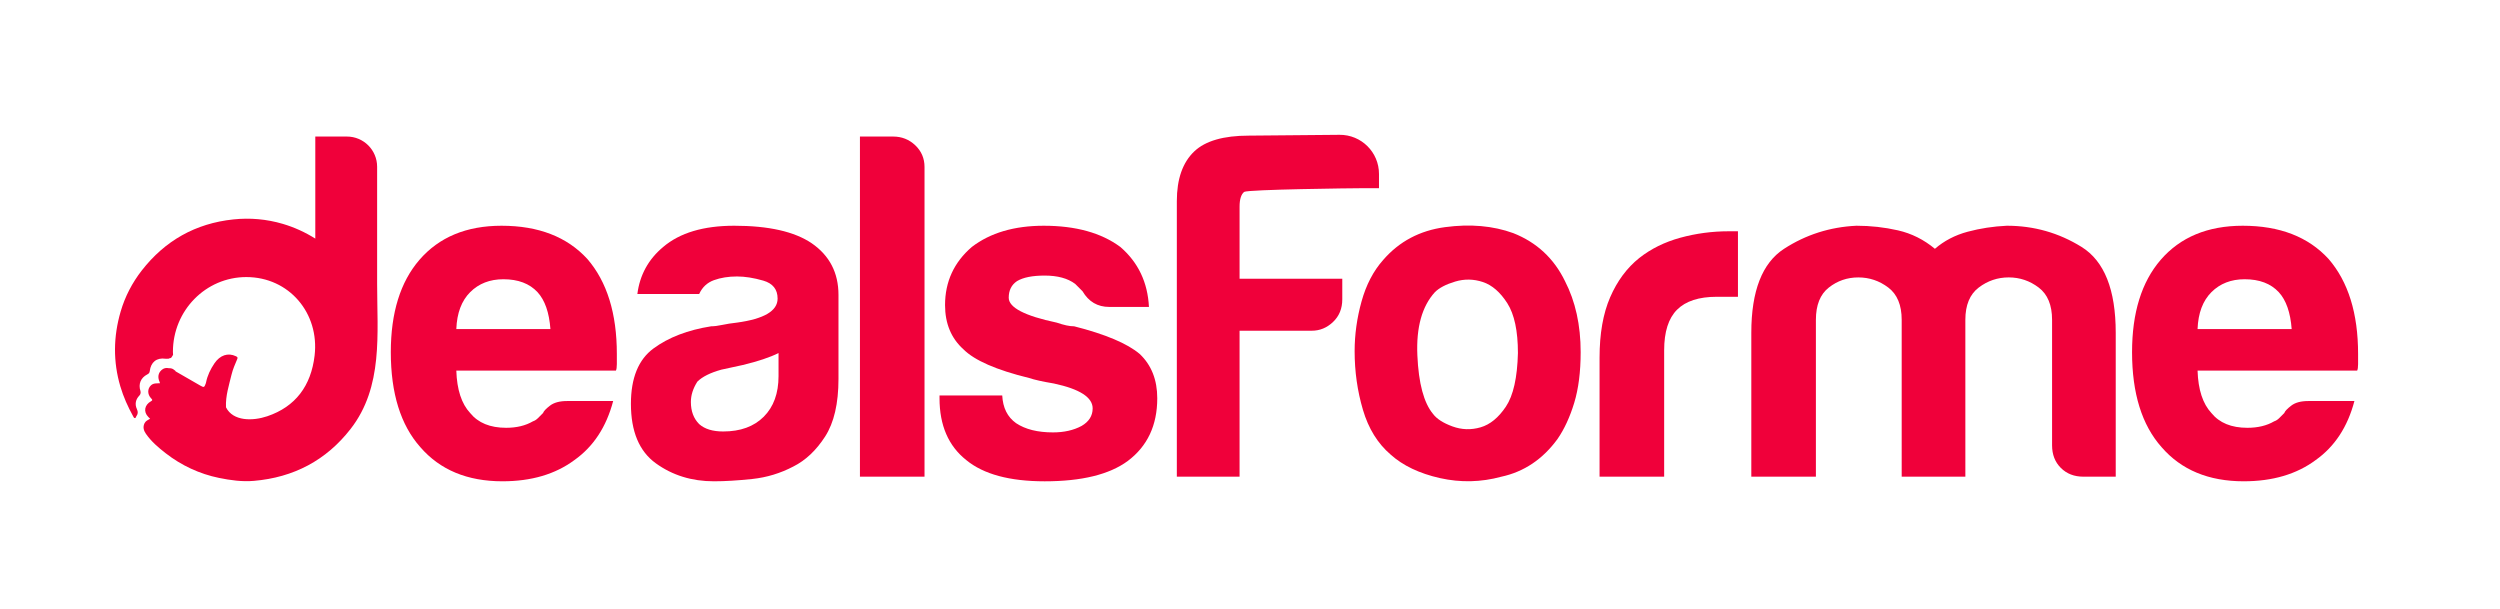 <?xml version="1.0" encoding="utf-8"?>
<!-- Generator: Adobe Illustrator 25.2.3, SVG Export Plug-In . SVG Version: 6.00 Build 0)  -->
<svg version="1.1" id="Layer_1" xmlns="http://www.w3.org/2000/svg" xmlns:xlink="http://www.w3.org/1999/xlink" x="0px" y="0px"
	 viewBox="0 0 2267.34 552.64" style="enable-background:new 0 0 2267.34 552.64;" xml:space="preserve">
<style type="text/css">
	.st0{fill:#F0003A;}
</style>
<path class="st0" d="M514.26,363.71h41.84c-6.15,23.43-17.86,41.29-35.15,53.55c-17.3,12.84-39.05,19.24-65.26,19.24
	c-31.8,0-56.62-10.32-74.47-30.96c-17.86-20.08-26.78-48.81-26.78-86.18c0-35.69,8.64-63.59,25.94-83.67
	c17.85-20.63,42.67-30.96,74.47-30.96c33.47,0,59.41,10.04,77.82,30.12c17.84,20.64,26.77,49.37,26.77,86.18c0,2.24,0,4.18,0,5.86
	c0,1.67,0,2.8,0,3.35c0,2.8-0.29,4.75-0.83,5.86H413.85c0.55,17.3,4.74,30.12,12.56,38.49c7.24,8.93,18.12,13.39,32.63,13.39
	c9.48,0,17.57-1.95,24.27-5.86c1.67-0.55,3.2-1.53,4.6-2.93c1.39-1.39,2.93-2.93,4.6-4.6c0.55-1.67,2.64-3.89,6.28-6.69
	C502.41,365.11,507.57,363.71,514.26,363.71z M413.85,298.44h85.35c-1.12-15.06-5.02-26.21-11.71-33.47
	c-7.26-7.8-17.57-11.71-30.96-11.71c-12.27,0-22.31,3.91-30.12,11.71C418.59,272.79,414.4,283.95,413.85,298.44z"/>
<path class="st0" d="M719.46,423.12c-11.71,6.14-24.13,9.9-37.23,11.29c-13.11,1.39-24.69,2.09-34.73,2.09
	c-20.08,0-37.65-5.44-52.71-16.32c-15.06-10.88-22.59-28.87-22.59-53.97c0-23.43,6.83-40.16,20.5-50.2
	c13.66-10.04,31.09-16.73,52.29-20.08c2.79,0,6.13-0.42,10.04-1.26c3.89-0.84,8.37-1.53,13.38-2.09
	c24.54-3.35,36.82-10.59,36.82-21.76c0-8.37-4.33-13.81-12.97-16.31c-8.65-2.51-16.61-3.77-23.85-3.77
	c-7.81,0-14.79,1.13-20.92,3.35c-6.14,2.23-10.6,6.42-13.39,12.55h-56.06c2.22-17.28,10.04-31.51,23.43-42.67
	c15.06-12.82,36.53-19.24,64.42-19.24c31.24,0,54.67,5.31,70.28,15.9c16.18,11.16,24.27,26.77,24.27,46.86v76.14
	c0,22.32-4.05,39.75-12.13,52.3C740.23,408.47,730.61,417.55,719.46,423.12z M706.07,320.2c-7.82,3.91-18.7,7.53-32.63,10.88
	l-19.24,4.18c-10.04,2.8-17.3,6.42-21.76,10.88c-3.91,6.14-5.86,12.28-5.86,18.41c0,8.37,2.51,15.06,7.53,20.08
	c5.02,4.47,12.26,6.69,21.76,6.69c15.61,0,27.89-4.46,36.82-13.39c8.91-8.92,13.39-21.19,13.39-36.81V320.2z"/>
<path class="st0" d="M779.91,123.84h30.12c7.8,0,14.5,2.65,20.08,7.95c5.57,5.31,8.37,11.86,8.37,19.66v280.86h-58.57V123.84z"/>
<path class="st0" d="M852.07,358.69h56.9c0.55,11.16,4.73,19.53,12.55,25.1c8.37,5.58,19.52,8.37,33.47,8.37
	c10.04,0,18.68-1.95,25.94-5.86c6.69-3.89,10.04-9.2,10.04-15.9c0-10.04-11.71-17.57-35.14-22.59c-10.04-1.67-17.57-3.35-22.59-5.02
	c-29.57-7.24-49.37-15.9-59.41-25.94c-11.16-10.04-16.73-23.43-16.73-40.16c0-21.19,8.08-38.76,24.27-52.72
	c16.73-12.82,38.49-19.24,65.26-19.24c29,0,52.15,6.42,69.45,19.24c16.18,13.95,24.81,32.08,25.94,54.39h-35.98
	c-10.6,0-18.69-4.73-24.26-14.22c-2.24-2.22-4.47-4.46-6.69-6.69c-6.69-5.02-15.9-7.53-27.61-7.53c-11.17,0-19.54,1.67-25.11,5.02
	c-5.02,3.35-7.53,8.37-7.53,15.06c0,8.93,14.5,16.46,43.51,22.59c3.34,1.13,6.28,1.96,8.78,2.51c2.51,0.56,4.88,0.84,7.11,0.84
	c28.45,7.25,48.24,15.62,59.41,25.1c10.59,10.04,15.9,23.43,15.9,40.16c0,24.55-8.93,43.51-26.78,56.9
	c-16.73,12.28-41.83,18.41-75.3,18.41c-31.8,0-55.52-6.41-71.12-19.24c-16.19-12.82-24.27-31.51-24.27-56.06V358.69z"/>
<path class="st0" d="M1132.57,123.01c-22.88,0-39.32,4.75-49.36,14.22c-10.61,10.04-15.9,25.1-15.9,45.18v249.9h56.9V299.94h65.54
	c7.25,0,13.67-2.64,19.24-7.95c5.57-5.29,8.37-12.13,8.37-20.5v-18.68h-93.15v-65.38c0-6.69,1.39-11.15,4.18-13.39
	c3.35-2.22,99.38-3.35,107.2-3.35h15.06v-12.95c0-19.71-16.07-35.64-35.78-35.47L1132.57,123.01z"/>
<path class="st0" d="M1261.19,412.24c-11.71-10.04-20.08-23.56-25.1-40.58c-5.02-17.01-7.53-34.73-7.53-53.13
	c0-15.06,2.09-30.12,6.28-45.18c4.18-15.06,10.73-27.61,19.66-37.65c14.5-16.73,33.18-26.63,56.06-29.7
	c22.87-3.06,43.51-1.26,61.92,5.44c21.19,8.37,36.82,22.88,46.86,43.51c9.48,18.41,14.22,39.89,14.22,64.43
	c0,17.86-1.96,33.19-5.86,46.02c-3.91,12.84-8.93,23.71-15.06,32.63c-13.39,18.41-30.41,29.85-51.04,34.31
	c-18.41,5.02-36.96,5.44-55.64,1.26C1287.26,429.39,1272.35,422.28,1261.19,412.24z M1301.36,264.97
	c-11.71,12.84-17.02,31.94-15.9,57.32c1.11,25.39,5.86,43.09,14.22,53.13c3.34,4.47,9.21,8.24,17.57,11.3
	c8.37,3.07,16.86,3.35,25.52,0.84c8.64-2.51,16.31-8.79,23.01-18.83c6.69-10.04,10.32-26.21,10.88-48.53
	c0-20.08-3.22-35.14-9.62-45.18c-6.42-10.04-13.8-16.45-22.17-19.24c-8.37-2.78-16.73-2.93-25.1-0.42
	C1311.4,257.86,1305.25,261.08,1301.36,264.97z"/>
<path class="st0" d="M1450.7,432.32V324.38c0-21.75,3.2-40.02,9.62-54.8c6.41-14.78,15.19-26.63,26.36-35.56
	c10.59-8.37,23.01-14.5,37.24-18.41c14.22-3.89,28.86-5.86,43.93-5.86c1.11,0,2.51,0,4.18,0s3.06,0,4.18,0v59.41h-19.24
	c-16.19,0-28.17,3.91-35.98,11.71c-7.82,7.82-11.71,20.08-11.71,36.82v114.63H1450.7z"/>
<path class="st0" d="M1782.44,432.32h-57.73V301.79v-11.71c0-13.39-4.05-23.14-12.13-29.28c-8.1-6.13-17.15-9.2-27.2-9.2
	c-10.04,0-18.97,3.07-26.77,9.2c-7.82,6.14-11.71,15.9-11.71,29.28v142.24h-58.57V301.79c0-37.93,9.9-63.3,29.7-76.14
	c19.79-12.83,41.69-19.79,65.68-20.92c12.83,0,25.38,1.4,37.66,4.19c12.26,2.8,23.43,8.37,33.47,16.73
	c8.37-7.24,18.26-12.41,29.7-15.48c11.43-3.06,23.29-4.88,35.56-5.44c24.54,0,47.13,6.42,67.78,19.24
	c20.63,12.84,30.96,38.78,30.96,77.82v130.53h-29.28c-8.37,0-15.2-2.64-20.5-7.95c-5.31-5.29-7.95-12.13-7.95-20.5v-113.8
	c0-13.39-4.05-23.14-12.13-29.28c-8.1-6.13-17.15-9.2-27.19-9.2c-10.04,0-19.12,3.07-27.2,9.2c-8.09,6.14-12.13,15.9-12.13,29.28
	v11.71V432.32z"/>
<path class="st0" d="M2093.46,363.71h41.84c-6.15,23.43-17.86,41.29-35.15,53.55c-17.3,12.84-39.05,19.24-65.26,19.24
	c-31.8,0-56.62-10.32-74.47-30.96c-17.86-20.08-26.78-48.81-26.78-86.18c0-35.69,8.64-63.59,25.94-83.67
	c17.85-20.63,42.67-30.96,74.47-30.96c33.47,0,59.41,10.04,77.82,30.12c17.84,20.64,26.77,49.37,26.77,86.18c0,2.24,0,4.18,0,5.86
	c0,1.67,0,2.8,0,3.35c0,2.8-0.29,4.75-0.83,5.86h-144.76c0.55,17.3,4.74,30.12,12.56,38.49c7.24,8.93,18.12,13.39,32.63,13.39
	c9.48,0,17.57-1.95,24.27-5.86c1.67-0.55,3.2-1.53,4.6-2.93c1.39-1.39,2.93-2.93,4.6-4.6c0.55-1.67,2.64-3.89,6.28-6.69
	C2081.6,365.11,2086.77,363.71,2093.46,363.71z M1993.05,298.44h85.35c-1.12-15.06-5.02-26.21-11.71-33.47
	c-7.26-7.8-17.57-11.71-30.96-11.71c-12.27,0-22.31,3.91-30.12,11.71C1997.79,272.79,1993.6,283.95,1993.05,298.44z"/>
<path class="st0" d="M342.03,257.3V151.24c0-15.13-12.27-27.4-27.4-27.4h-11.69c-2.93,0-5.32,0-6.85,0c-1.16,0-1.85,0-1.85,0h-4.15
	h-4.13v92.56c-9.17-5.76-19.01-10.28-29.54-13.38c-14.61-4.29-29.6-5.62-44.79-4.02c-34.32,3.62-61.97,19.25-83.06,46.32
	c-8.64,11.1-15.16,23.61-19.11,37.11c-6.72,22.94-6.93,45.64-0.32,68.01c2.82,9.55,6.86,18.51,11.65,27.17
	c0.38,0.69,0.7,1.62,1.63,1.57c0.81-0.04,0.79-1.05,1.19-1.59c1.54-2.12,1.77-3.94,0.52-6.64c-1.96-4.25-1.2-8.65,2.25-12.17
	c1.08-1.11,1.47-2.77,0.98-4.24c-2.06-6.22,0.28-11.9,6.12-14.91c1.37-0.71,2.17-1.42,2.35-3.07c0.92-8.07,6.23-12.36,14.2-11.22
	c1.04,0.15,1.63,0.06,2.04-0.18c0.01,0.15,0.01,0.31,0.03,0.46c0.69-0.37,1.44-0.62,2.2-0.8c0.18-0.04,0.36-0.09,0.57-0.13
	c0.27-0.2,0.19-0.07,0.4-0.3c0.05-0.06,0.43-0.48,0.29-0.3c0.53-0.7,0.96-1.47,1.4-2.24c-0.04-0.93-0.13-1.84-0.13-2.78
	c0-37.44,29.79-67.78,66.55-67.78c38.87,0,66.47,32.82,61.95,71.2c-3.22,27.41-17.28,46.37-42.96,55.04
	c-12.99,4.39-30.98,4.74-37.4-8.11c-0.03-0.06-0.01-0.14-0.01-0.21c-0.47-10.14,2.69-19.66,5.01-29.37
	c1.19-4.99,3.3-9.66,5.28-14.39c0.55-1.31-0.14-1.81-1.26-2.35c-7.15-3.45-14.47-1.04-19.56,6.52c-3.54,5.26-6.28,10.88-7.54,17.15
	c-0.08,0.39-0.18,0.78-0.32,1.15c-1.31,3.56-1.62,3.67-4.97,1.75c-7.47-4.3-14.92-8.61-22.39-12.9c-0.04-0.15-0.1-0.3-0.14-0.45
	c-0.46-0.35-0.92-0.7-1.39-1.05c-0.25-0.19-0.5-0.36-0.77-0.52c-0.12-0.07-0.24-0.13-0.36-0.2c-0.03-0.02-0.22-0.1-0.31-0.14
	c-0.06-0.02-0.13-0.05-0.15-0.05c-0.16-0.05-0.32-0.1-0.48-0.15c-0.26-0.07-0.52-0.12-0.86-0.19c-0.14-0.01-0.27-0.03-0.41-0.04
	c-0.31-0.02-0.63-0.03-0.94-0.03c-0.08,0-0.14-0.04-0.2,0c-2.55-0.59-4.8-0.06-6.74,1.7c-3.09,2.81-3.65,6.6-1.63,10.93
	c0.12,0.25,0.12,0.56,0.21,1.01c-2.9,0.15-5.87-0.28-8.2,1.97c-3.16,3.04-3.21,7.96,0.06,11.54c0.93,1.02,2,1.72,0.08,2.79
	c-5.87,3.28-7.17,9.48-2.46,14.29c0.49,0.5,0.88,0.86,1.63,1.57c-2.01,1.15-4.05,2-5.07,4.1c-1.72,3.51-0.74,6.69,1.27,9.59
	c4.88,7.02,11.33,12.5,18.01,17.69c14.16,11,30.67,18.71,48.24,22.3c10.45,2.14,21,3.6,31.63,2.69c35.98-3.1,65.53-18.5,87.78-47.15
	C347.68,350.81,342.03,302.62,342.03,257.3z"/>
</svg>
